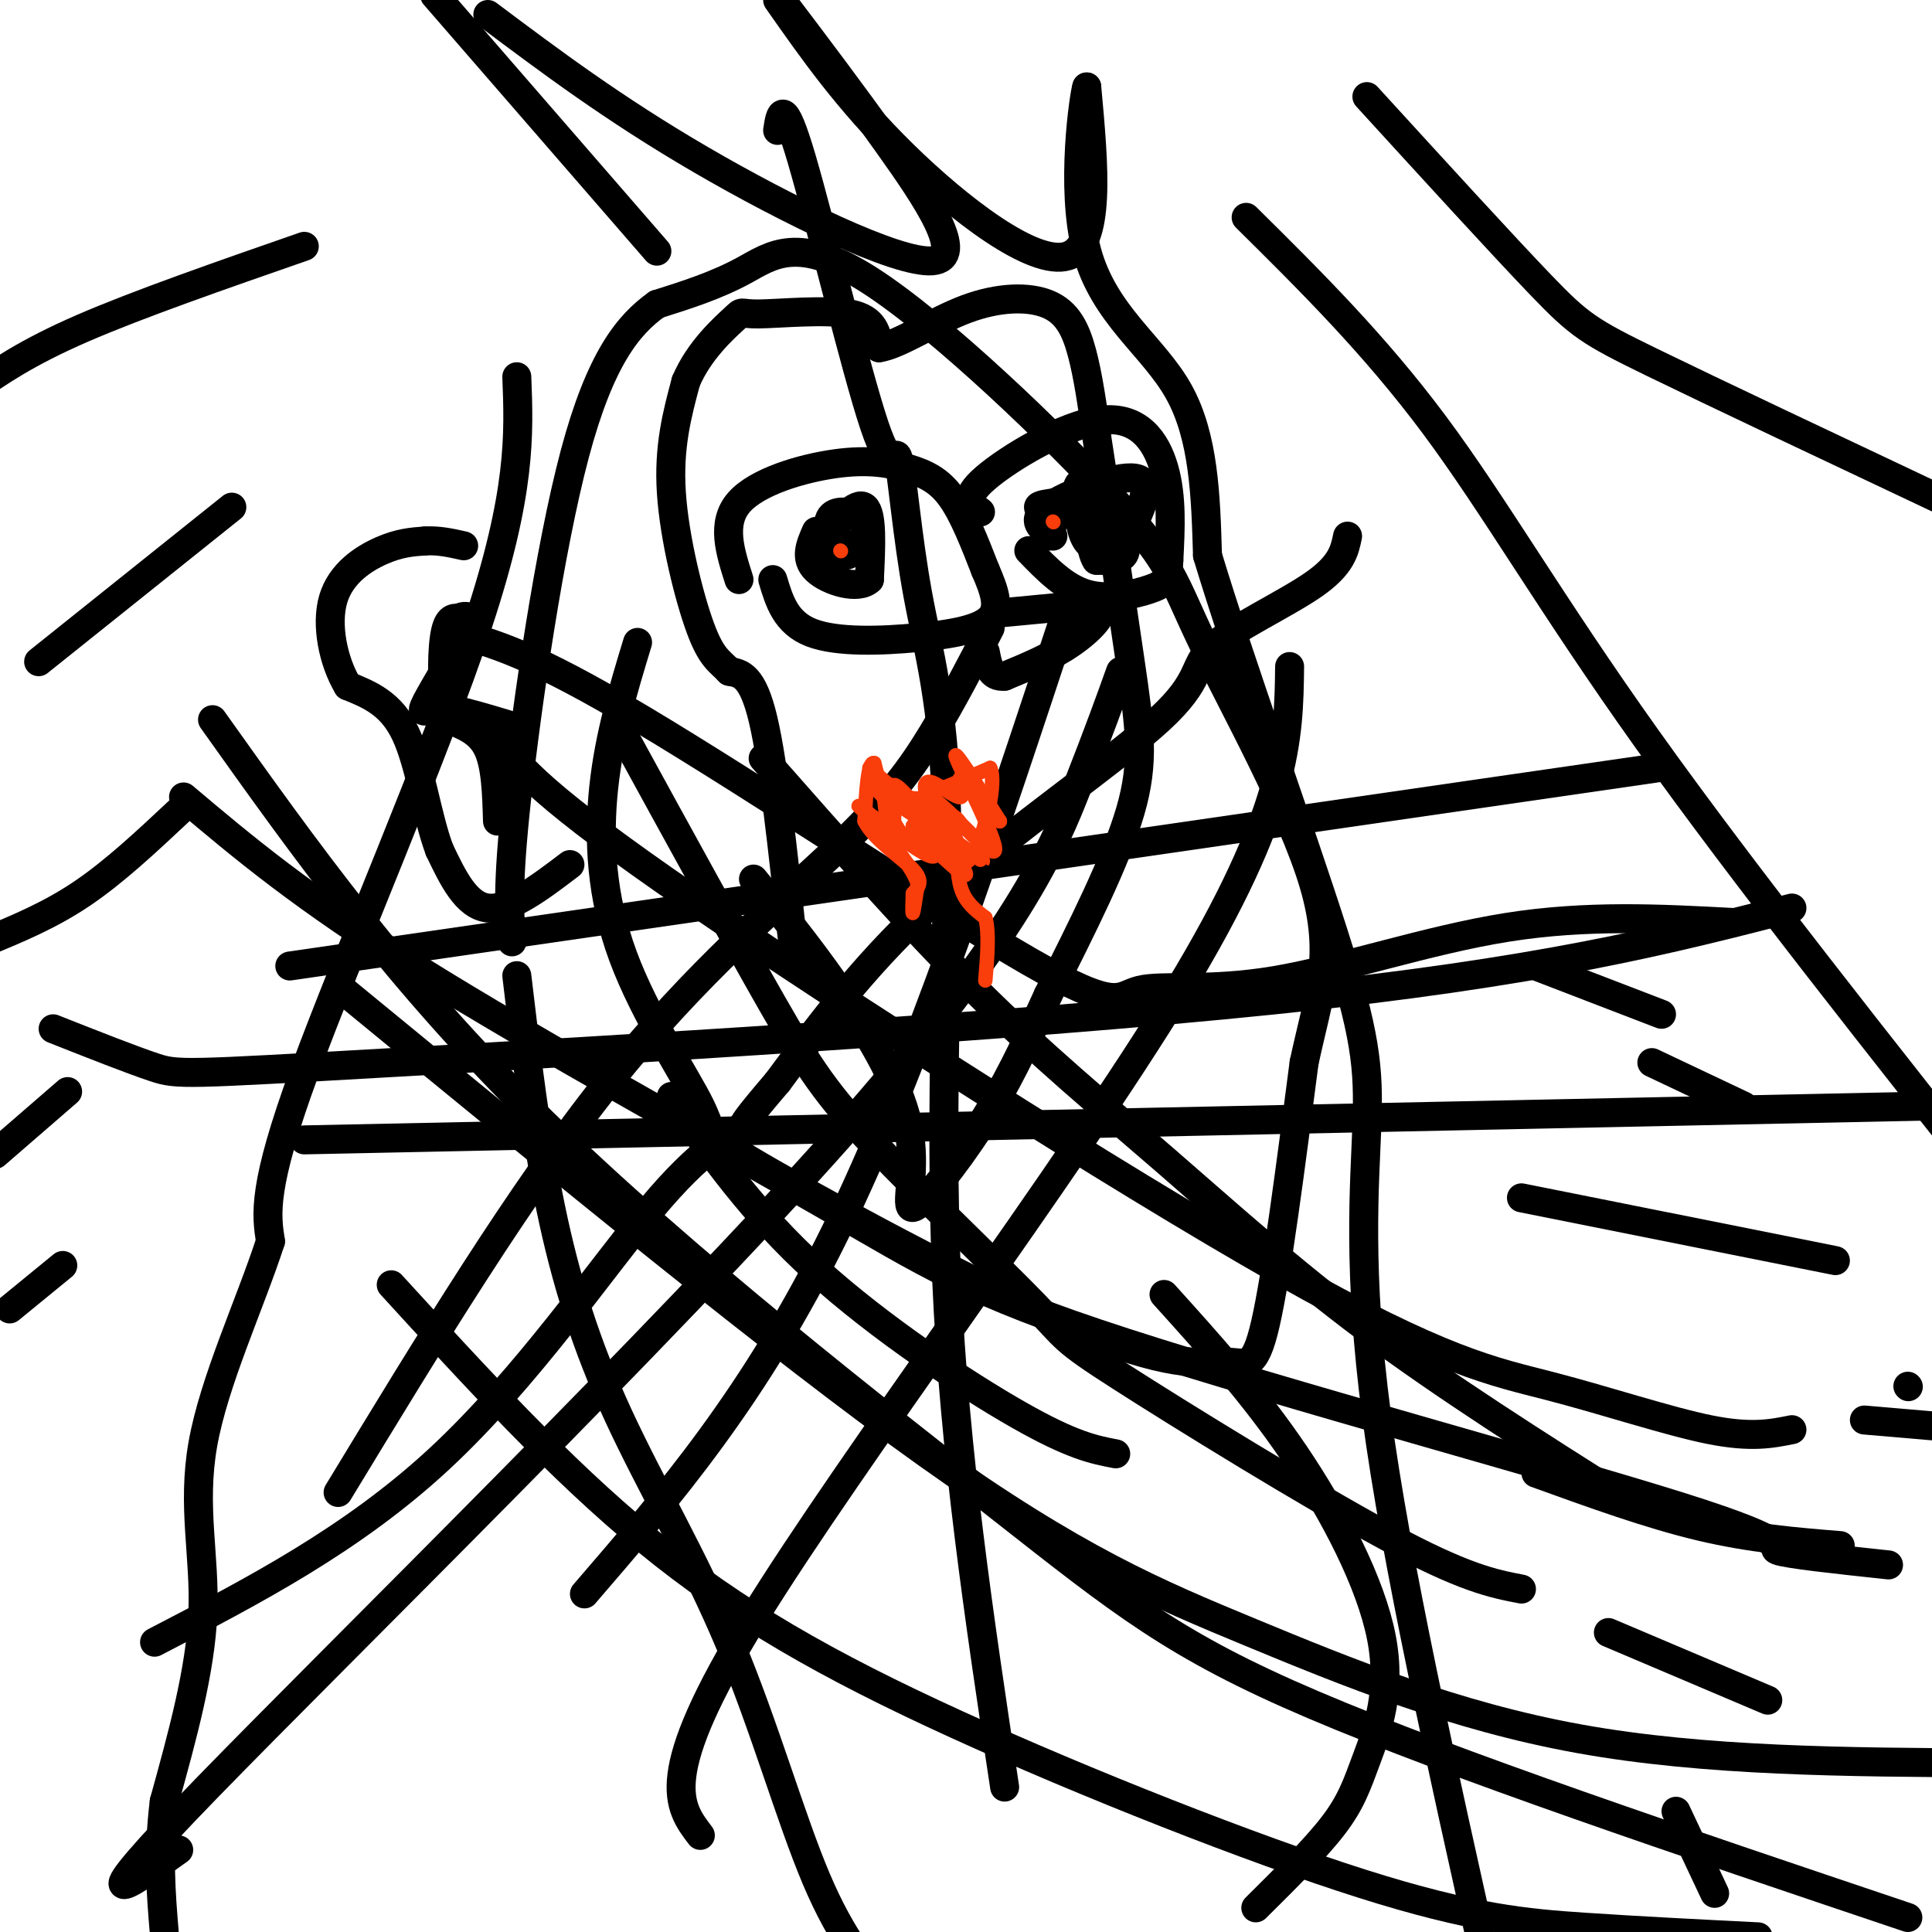 <svg viewBox='0 0 400 400' version='1.1' xmlns='http://www.w3.org/2000/svg' xmlns:xlink='http://www.w3.org/1999/xlink'><g fill='none' stroke='#000000' stroke-width='6' stroke-linecap='round' stroke-linejoin='round'><path d='M118,179c-6.250,4.750 -12.500,9.500 -17,9c-4.500,-0.500 -7.250,-6.250 -10,-12'/><path d='M91,176c-2.578,-6.756 -4.022,-17.644 -7,-24c-2.978,-6.356 -7.489,-8.178 -12,-10'/><path d='M72,142c-3.024,-5.048 -4.583,-12.667 -3,-18c1.583,-5.333 6.310,-8.381 10,-10c3.690,-1.619 6.345,-1.810 9,-2'/><path d='M88,112c2.833,-0.167 5.417,0.417 8,1'/><path d='M103,170c-0.167,-5.750 -0.333,-11.500 -2,-15c-1.667,-3.500 -4.833,-4.750 -8,-6'/><path d='M93,149c-1.600,-4.533 -1.600,-12.867 -1,-17c0.600,-4.133 1.800,-4.067 3,-4'/><path d='M95,128c1.000,-0.667 2.000,-0.333 3,0'/><path d='M98,128c-1.512,3.440 -6.792,12.042 -9,16c-2.208,3.958 -1.345,3.274 0,3c1.345,-0.274 3.173,-0.137 5,0'/><path d='M94,147c2.667,0.500 6.833,1.750 11,3'/><path d='M153,120c-1.871,-5.850 -3.742,-11.700 0,-16c3.742,-4.300 13.096,-7.049 20,-8c6.904,-0.951 11.359,-0.102 15,1c3.641,1.102 6.469,2.458 9,6c2.531,3.542 4.766,9.271 7,15'/><path d='M204,118c1.893,4.362 3.126,7.767 1,10c-2.126,2.233 -7.611,3.293 -15,4c-7.389,0.707 -16.683,1.059 -22,-1c-5.317,-2.059 -6.659,-6.530 -8,-11'/><path d='M170,112c3.667,-4.167 7.333,-8.333 9,-7c1.667,1.333 1.333,8.167 1,15'/><path d='M180,120c-2.289,2.244 -8.511,0.356 -11,-2c-2.489,-2.356 -1.244,-5.178 0,-8'/><path d='M219,107c-2.000,-0.750 -4.000,-1.500 -4,-2c0.000,-0.500 2.000,-0.750 4,-1'/><path d='M219,104c0.333,1.000 -0.833,4.000 -2,7'/><path d='M203,106c-1.911,-1.417 -3.821,-2.833 1,-7c4.821,-4.167 16.375,-11.083 24,-12c7.625,-0.917 11.321,4.167 13,10c1.679,5.833 1.339,12.417 1,19'/><path d='M242,116c-0.119,4.131 -0.917,4.958 -4,6c-3.083,1.042 -8.452,2.298 -13,1c-4.548,-1.298 -8.274,-5.149 -12,-9'/><path d='M206,127c0.000,0.000 21.000,-2.000 21,-2'/><path d='M227,125c2.778,1.156 -0.778,5.044 -5,8c-4.222,2.956 -9.111,4.978 -14,7'/><path d='M208,140c-3.000,0.333 -3.500,-2.333 -4,-5'/><path d='M164,194c-1.917,-17.917 -3.833,-35.833 -6,-45c-2.167,-9.167 -4.583,-9.583 -7,-10'/><path d='M151,139c-2.048,-2.190 -3.667,-2.667 -6,-9c-2.333,-6.333 -5.381,-18.524 -6,-28c-0.619,-9.476 1.190,-16.238 3,-23'/><path d='M142,79c2.710,-6.464 7.984,-11.124 10,-13c2.016,-1.876 0.774,-0.967 5,-1c4.226,-0.033 13.922,-1.010 19,0c5.078,1.010 5.539,4.005 6,7'/><path d='M182,72c4.077,-0.563 11.268,-5.470 18,-8c6.732,-2.530 13.005,-2.681 17,-1c3.995,1.681 5.713,5.195 7,10c1.287,4.805 2.144,10.903 3,17'/><path d='M227,90c1.845,11.869 4.958,33.042 7,47c2.042,13.958 3.012,20.702 0,31c-3.012,10.298 -10.006,24.149 -17,38'/><path d='M217,206c-4.918,10.791 -8.713,18.770 -14,27c-5.287,8.230 -12.067,16.711 -14,17c-1.933,0.289 0.979,-7.615 -1,-17c-1.979,-9.385 -8.851,-20.253 -15,-29c-6.149,-8.747 -11.574,-15.374 -17,-22'/><path d='M132,133c-2.922,9.611 -5.845,19.223 -7,30c-1.155,10.777 -0.544,22.720 4,35c4.544,12.280 13.020,24.898 16,31c2.980,6.102 0.464,5.688 15,14c14.536,8.313 46.123,25.352 65,33c18.877,7.648 25.044,5.905 29,6c3.956,0.095 5.702,2.027 8,-8c2.298,-10.027 5.149,-32.014 8,-54'/><path d='M270,220c2.990,-13.975 6.465,-21.913 2,-37c-4.465,-15.087 -16.870,-37.325 -23,-50c-6.130,-12.675 -5.983,-15.789 -18,-29c-12.017,-13.211 -36.197,-36.518 -51,-46c-14.803,-9.482 -20.229,-5.138 -26,-2c-5.771,3.138 -11.885,5.069 -18,7'/><path d='M136,63c-5.929,4.226 -11.750,11.292 -17,31c-5.250,19.708 -9.929,52.060 -12,71c-2.071,18.940 -1.536,24.470 -1,30'/><path d='M107,202c1.952,16.491 3.904,32.982 7,48c3.096,15.018 7.335,28.561 14,43c6.665,14.439 15.756,29.772 23,47c7.244,17.228 12.641,36.351 18,49c5.359,12.649 10.679,18.825 16,25'/><path d='M260,395c6.161,-6.107 12.322,-12.214 16,-17c3.678,-4.786 4.872,-8.252 7,-14c2.128,-5.748 5.188,-13.778 3,-25c-2.188,-11.222 -9.625,-25.635 -18,-38c-8.375,-12.365 -17.687,-22.683 -27,-33'/><path d='M136,52c0.000,0.000 -46.000,-53.000 -46,-53'/><path d='M101,3c13.036,9.774 26.071,19.548 44,30c17.929,10.452 40.750,21.583 48,21c7.250,-0.583 -1.071,-12.881 -9,-24c-7.929,-11.119 -15.464,-21.060 -23,-31'/><path d='M161,0c7.289,10.400 14.578,20.800 26,32c11.422,11.200 26.978,23.200 34,21c7.022,-2.200 5.511,-18.600 4,-35'/><path d='M225,18c-0.440,0.952 -3.542,20.833 0,34c3.542,13.167 13.726,19.619 19,29c5.274,9.381 5.637,21.690 6,34'/><path d='M250,115c6.351,21.091 19.228,56.818 26,78c6.772,21.182 7.439,27.818 7,40c-0.439,12.182 -1.982,29.909 2,60c3.982,30.091 13.491,72.545 23,115'/><path d='M107,78c0.467,11.978 0.933,23.956 -8,51c-8.933,27.044 -27.267,69.156 -36,93c-8.733,23.844 -7.867,29.422 -7,35'/><path d='M56,257c-4.345,13.298 -11.708,29.042 -14,42c-2.292,12.958 0.488,23.131 0,35c-0.488,11.869 -4.244,25.435 -8,39'/><path d='M34,373c-1.333,11.000 -0.667,19.000 0,27'/><path d='M258,45c13.289,13.156 26.578,26.311 39,43c12.422,16.689 23.978,36.911 44,65c20.022,28.089 48.511,64.044 77,100'/><path d='M283,20c14.000,15.333 28.000,30.667 36,39c8.000,8.333 10.000,9.667 23,16c13.000,6.333 37.000,17.667 61,29'/><path d='M63,51c-17.250,6.000 -34.500,12.000 -46,17c-11.500,5.000 -17.250,9.000 -23,13'/><path d='M48,105c0.000,0.000 -40.000,32.000 -40,32'/><path d='M37,168c-6.667,6.250 -13.333,12.500 -20,17c-6.667,4.500 -13.333,7.250 -20,10'/><path d='M14,226c0.000,0.000 -15.000,13.000 -15,13'/><path d='M13,262c0.000,0.000 -11.000,9.000 -11,9'/><path d='M318,305c11.750,4.250 23.500,8.500 34,11c10.500,2.500 19.750,3.250 29,4'/><path d='M386,294c0.000,0.000 35.000,3.000 35,3'/><path d='M395,287c0.000,0.000 0.100,0.100 0.1,0.1'/><path d='M315,248c0.000,0.000 65.000,13.000 65,13'/><path d='M342,220c0.000,0.000 19.000,9.000 19,9'/><path d='M318,200c0.000,0.000 26.000,10.000 26,10'/><path d='M333,338c0.000,0.000 33.000,14.000 33,14'/><path d='M347,375c0.000,0.000 8.000,17.000 8,17'/><path d='M81,266c17.389,19.029 34.778,38.057 53,53c18.222,14.943 37.276,25.799 64,38c26.724,12.201 61.118,25.746 84,33c22.882,7.254 34.252,8.215 46,9c11.748,0.785 23.874,1.392 36,2'/><path d='M359,191c-15.246,-0.813 -30.491,-1.626 -47,1c-16.509,2.626 -34.280,8.690 -48,11c-13.720,2.310 -23.389,0.867 -28,2c-4.611,1.133 -4.165,4.844 -23,-6c-18.835,-10.844 -56.953,-36.241 -80,-50c-23.047,-13.759 -31.024,-15.879 -39,-18'/><path d='M161,27c0.548,-3.651 1.096,-7.302 5,6c3.904,13.302 11.163,43.556 15,55c3.837,11.444 4.252,4.078 5,7c0.748,2.922 1.829,16.134 4,28c2.171,11.866 5.431,22.387 6,46c0.569,23.613 -1.552,60.318 0,96c1.552,35.682 6.776,70.341 12,105'/><path d='M121,330c17.667,-20.500 35.333,-41.000 52,-75c16.667,-34.000 32.333,-81.500 48,-129'/><path d='M103,153c4.552,5.884 9.104,11.767 40,33c30.896,21.233 88.137,57.815 122,77c33.863,19.185 44.348,20.973 56,24c11.652,3.027 24.472,7.293 33,9c8.528,1.707 12.764,0.853 17,0'/><path d='M279,111c-0.609,2.984 -1.219,5.968 -7,10c-5.781,4.032 -16.735,9.112 -21,13c-4.265,3.888 -1.841,6.585 -11,15c-9.159,8.415 -29.903,22.547 -45,36c-15.097,13.453 -24.549,26.226 -34,39'/><path d='M161,224c-6.833,8.000 -6.917,8.500 -7,9'/><path d='M154,233c-3.464,2.595 -8.625,4.583 -19,17c-10.375,12.417 -25.964,35.262 -44,52c-18.036,16.738 -38.518,27.369 -59,38'/><path d='M63,236c0.000,0.000 336.000,-7.000 336,-7'/><path d='M371,188c-25.857,6.637 -51.714,13.274 -107,19c-55.286,5.726 -140.000,10.542 -183,13c-43.000,2.458 -44.286,2.560 -49,1c-4.714,-1.560 -12.857,-4.780 -21,-8'/><path d='M38,165c12.321,10.401 24.642,20.803 49,36c24.358,15.197 60.753,35.191 83,48c22.247,12.809 30.344,18.433 63,29c32.656,10.567 89.869,26.076 115,34c25.131,7.924 18.180,8.264 20,9c1.820,0.736 12.410,1.868 23,3'/><path d='M343,159c0.000,0.000 -283.000,41.000 -283,41'/><path d='M44,149c19.196,26.988 38.393,53.976 68,83c29.607,29.024 69.625,60.083 95,80c25.375,19.917 36.107,28.690 65,41c28.893,12.310 75.946,28.155 123,44'/><path d='M267,138c-0.178,14.844 -0.356,29.689 -23,67c-22.644,37.311 -67.756,97.089 -88,130c-20.244,32.911 -15.622,38.956 -11,45'/><path d='M205,130c-3.875,7.506 -7.750,15.012 -12,22c-4.250,6.988 -8.875,13.458 -20,24c-11.125,10.542 -28.750,25.155 -47,48c-18.250,22.845 -37.125,53.923 -56,85'/><path d='M232,139c-2.125,5.940 -4.250,11.881 -9,24c-4.750,12.119 -12.125,30.417 -49,72c-36.875,41.583 -103.250,106.452 -131,135c-27.750,28.548 -16.875,20.774 -6,13'/><path d='M71,205c45.077,37.012 90.155,74.024 121,96c30.845,21.976 47.458,28.917 67,37c19.542,8.083 42.012,17.310 68,22c25.988,4.690 55.494,4.845 85,5'/><path d='M129,152c11.685,21.329 23.369,42.659 31,56c7.631,13.341 11.208,18.694 21,29c9.792,10.306 25.800,25.567 33,33c7.200,7.433 5.592,7.040 18,15c12.408,7.960 38.831,24.274 55,33c16.169,8.726 22.085,9.863 28,11'/><path d='M139,227c8.444,12.044 16.889,24.089 30,36c13.111,11.911 30.889,23.689 42,30c11.111,6.311 15.556,7.156 20,8'/><path d='M158,157c15.113,17.155 30.226,34.310 44,48c13.774,13.690 26.208,23.917 39,35c12.792,11.083 25.940,23.024 42,35c16.060,11.976 35.030,23.988 54,36'/><path d='M173,116c-1.067,-3.711 -2.133,-7.422 -1,-9c1.133,-1.578 4.467,-1.022 6,0c1.533,1.022 1.267,2.511 1,4'/><path d='M179,111c-0.644,1.689 -2.756,3.911 -4,4c-1.244,0.089 -1.622,-1.956 -2,-4'/><path d='M173,111c-0.167,-0.500 0.417,0.250 1,1'/><path d='M218,111c-2.444,-1.622 -4.889,-3.244 -1,-6c3.889,-2.756 14.111,-6.644 18,-6c3.889,0.644 1.444,5.822 -1,11'/><path d='M234,110c-1.800,2.822 -5.800,4.378 -8,3c-2.200,-1.378 -2.600,-5.689 -3,-10'/><path d='M223,103c-0.274,-2.679 0.542,-4.375 3,-2c2.458,2.375 6.560,8.821 7,12c0.440,3.179 -2.780,3.089 -6,3'/><path d='M227,116c-1.333,-1.833 -1.667,-7.917 -2,-14'/></g>
<g fill='none' stroke='#F93D0B' stroke-width='3' stroke-linecap='round' stroke-linejoin='round'><path d='M174,114c0.000,0.000 0.100,0.100 0.1,0.1'/><path d='M218,108c0.000,0.000 0.100,0.100 0.1,0.1'/><path d='M180,159c2.917,2.583 5.833,5.167 8,6c2.167,0.833 3.583,-0.083 5,-1'/><path d='M193,164c2.833,-1.000 7.417,-3.000 12,-5'/><path d='M205,159c1.422,2.956 -1.022,12.844 -3,17c-1.978,4.156 -3.489,2.578 -5,1'/><path d='M197,177c-2.733,-0.067 -7.067,-0.733 -10,-4c-2.933,-3.267 -4.467,-9.133 -6,-15'/><path d='M181,158c-1.333,-0.500 -1.667,5.750 -2,12'/><path d='M179,170c1.911,3.867 7.689,7.533 10,10c2.311,2.467 1.156,3.733 0,5'/><path d='M189,185c-0.044,1.933 -0.156,4.267 0,4c0.156,-0.267 0.578,-3.133 1,-6'/><path d='M190,183c-0.667,-2.333 -2.833,-5.167 -5,-8'/><path d='M185,175c-1.167,-3.000 -1.583,-6.500 -2,-10'/><path d='M183,165c0.267,-0.978 1.933,1.578 2,2c0.067,0.422 -1.467,-1.289 -3,-3'/><path d='M182,164c4.822,3.089 18.378,12.311 21,14c2.622,1.689 -5.689,-4.156 -14,-10'/><path d='M189,168c-1.378,-1.156 2.178,0.956 3,2c0.822,1.044 -1.089,1.022 -3,1'/><path d='M189,171c2.707,3.367 10.973,11.284 11,10c0.027,-1.284 -8.185,-11.769 -12,-16c-3.815,-4.231 -3.233,-2.209 -3,0c0.233,2.209 0.116,4.604 0,7'/><path d='M185,172c-2.429,-0.726 -8.500,-6.042 -7,-5c1.500,1.042 10.571,8.440 14,10c3.429,1.560 1.214,-2.720 -1,-7'/><path d='M191,170c0.244,-0.111 1.356,3.111 2,3c0.644,-0.111 0.822,-3.556 1,-7'/><path d='M194,166c3.452,2.464 11.583,12.125 12,10c0.417,-2.125 -6.881,-16.036 -8,-19c-1.119,-2.964 3.940,5.018 9,13'/><path d='M207,170c0.167,0.667 -3.917,-4.167 -8,-9'/><path d='M199,161c-0.903,-0.279 0.841,3.523 0,4c-0.841,0.477 -4.265,-2.372 -6,-3c-1.735,-0.628 -1.781,0.963 -1,3c0.781,2.037 2.391,4.518 4,7'/><path d='M196,172c1.167,1.000 2.083,0.000 3,-1'/><path d='M199,171c-0.022,-0.822 -1.578,-2.378 -2,-2c-0.422,0.378 0.289,2.689 1,5'/><path d='M198,174c0.156,2.733 0.044,7.067 1,10c0.956,2.933 2.978,4.467 5,6'/><path d='M204,190c0.833,3.167 0.417,8.083 0,13'/></g>
</svg>